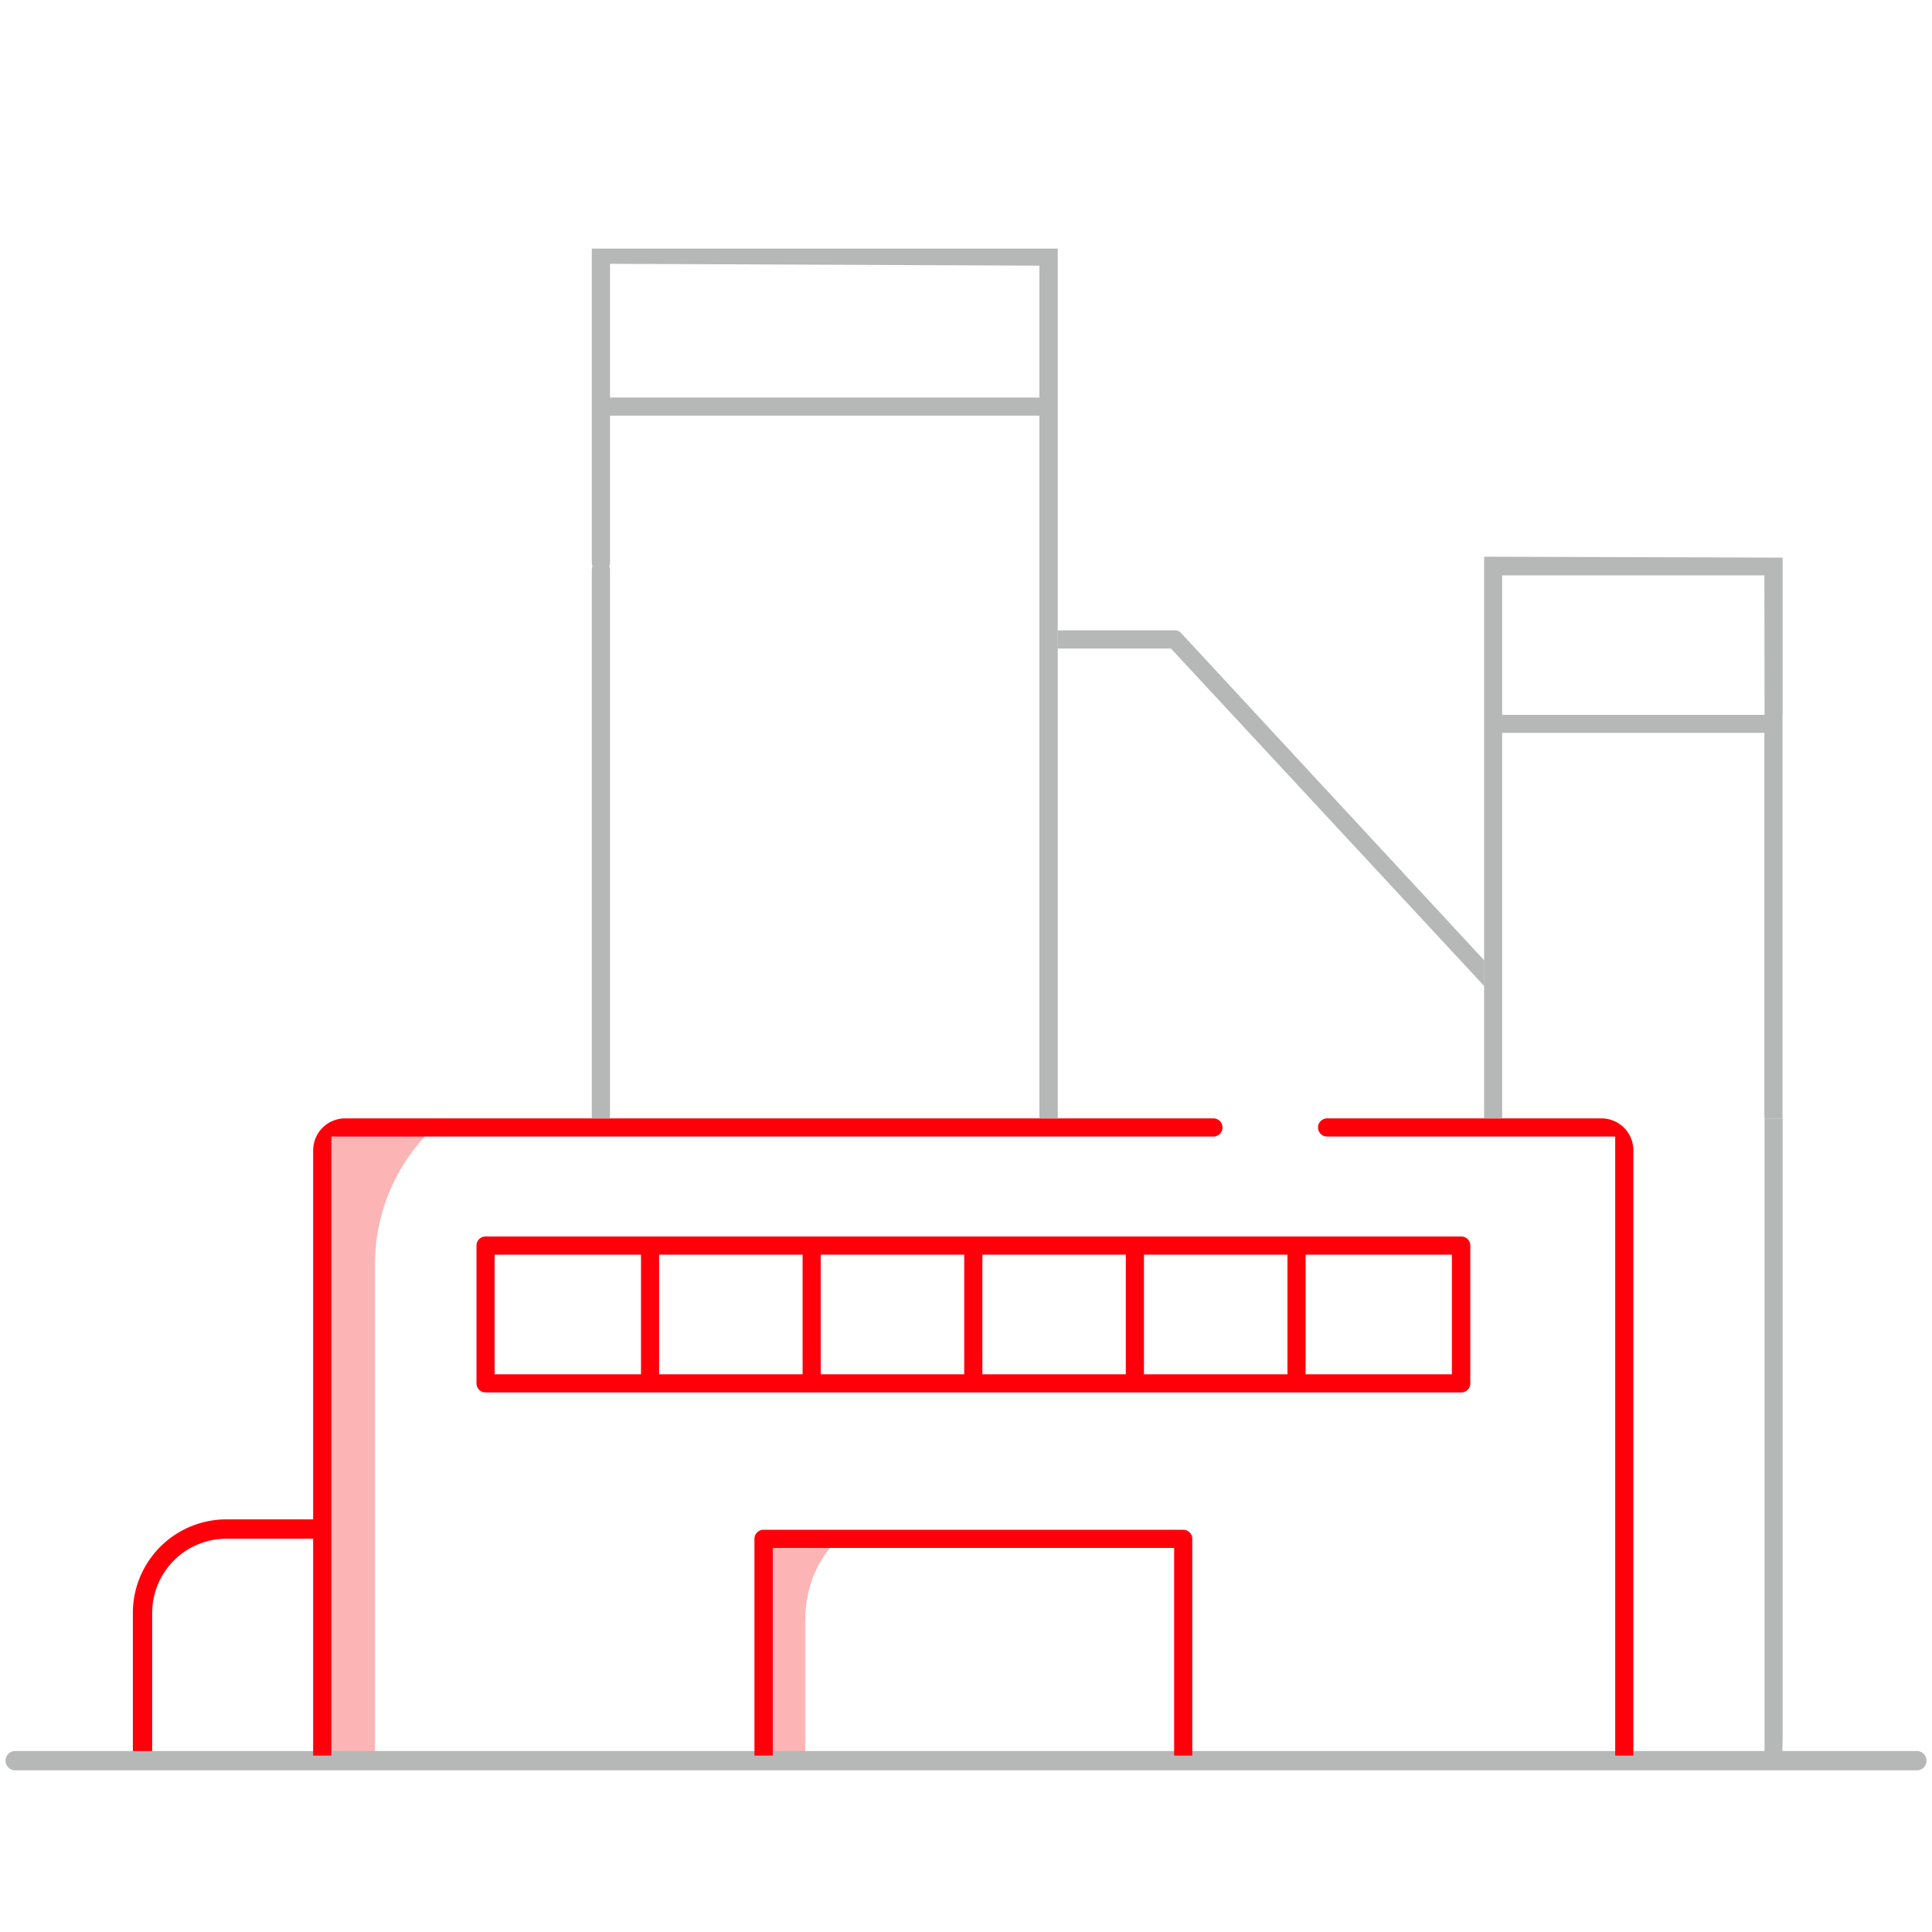 <svg id="Android-Compatible_Icon_Set_A" data-name="Android-Compatible Icon Set A" xmlns="http://www.w3.org/2000/svg" viewBox="0 0 400 400"><defs><style>.cls-1{fill:#fcb4b4;}.cls-2{fill:#ff000a;}.cls-3,.cls-5,.cls-6{fill:none;}.cls-4{fill:#b6b7b7;}.cls-5{stroke:#ff000a;stroke-miterlimit:10;}.cls-5,.cls-6{stroke-width:4px;}.cls-6{stroke:#b6b7b7;stroke-linecap:round;stroke-linejoin:round;}</style></defs><path class="cls-1" d="M174.43,317.91h0c-4.83,3.95-7.72,10.47-7.72,17.44v27.81l-9.12.52V319.49Z"/><path class="cls-1" d="M91.94,231.55h0a39,39,0,0,0-14.31,30.2V364.22H64.84V238.16l3.76-4.85Z"/><path class="cls-2" d="M100.53,288.29a1.88,1.88,0,0,1-1.88-1.88V257.88a1.88,1.88,0,0,1,1.88-1.88h202a1.88,1.88,0,0,1,1.88,1.88v28.53a1.88,1.88,0,0,1-1.88,1.88Zm169.78-3.76H300.6V259.76H270.31Zm-33.46,0h29.7V259.76h-29.7Zm-33.46,0h29.7V259.76h-29.7Zm-33.47,0h29.71V259.76H169.92Zm-33.46,0h29.71V259.76H136.46Zm-34.05,0h30.3V259.76h-30.3Z"/><path class="cls-3" d="M219,229.55h32.27a1.88,1.88,0,1,1,0,3.76H68.6V361.48h87.6V316.59a1.89,1.89,0,0,1,1.88-1.88h86.85a1.88,1.88,0,0,1,1.88,1.88v44.89h87.6V233.31H274.77a1.88,1.88,0,0,1,0-3.76h32.5V207.91H219Z"/><polygon class="cls-3" points="215.2 52.96 126.29 52.62 126.29 80.3 215.2 80.3 215.2 52.96"/><rect class="cls-3" x="159.96" y="318.47" width="83.09" height="43.01"/><path class="cls-4" d="M219,130.51h24.2a1.83,1.83,0,0,1,1.33.55l62.78,67.79v5.32l-64.88-69.9H219Z"/><path class="cls-5" d="M67.47,316.57H46.88a17.37,17.37,0,0,0-17.37,17.37v30.23"/><line class="cls-6" x1="3.14" y1="364.53" x2="396.86" y2="364.53"/><rect class="cls-3" x="159.96" y="320.48" width="83.09" height="43.01"/><path class="cls-3" d="M274.77,235.31a1.88,1.88,0,0,1,0-3.76H251.23a1.88,1.88,0,1,1,0,3.76H68.6V363.48h87.6V318.6a1.88,1.88,0,0,1,1.88-1.88h86.85a1.88,1.88,0,0,1,1.88,1.88v44.88h87.6V235.31Z"/><path class="cls-3" d="M331.57,231.55a6.61,6.61,0,0,1,6.6,6.61V363.48h27.16V231.55Z"/><rect class="cls-3" x="126.29" y="231.55" width="88.91"/><path class="cls-2" d="M251.23,235.31a1.88,1.88,0,1,0,0-3.76H71.44a6.62,6.62,0,0,0-6.6,6.61V363.48H68.6V235.31Z"/><path class="cls-2" d="M244.93,316.72H158.08a1.88,1.88,0,0,0-1.88,1.88v44.88H160v-43h83.09v43h3.76V318.6A1.88,1.88,0,0,0,244.93,316.72Z"/><path class="cls-2" d="M331.57,231.55h-56.8a1.88,1.88,0,0,0,0,3.76h59.64V363.48h3.76V238.16A6.61,6.61,0,0,0,331.57,231.55Z"/><polygon class="cls-4" points="365.33 363.48 369.01 362.88 369.08 359.47 369.08 231.55 365.33 231.55 365.33 363.48"/><path class="cls-4" d="M126.29,118a1.88,1.88,0,0,0-3.76,0V231.55h3.76Z"/><path class="cls-4" d="M219,209.92h0l0-87.72V51.47H122.53v65a1.88,1.88,0,0,0,3.76,0V86.06H215.2V231.55H219ZM215.2,82.3H126.29V54.62L215.2,55Z"/><path class="cls-4" d="M369.08,148V115.45l-61.81-.19V231.55H311V151.73h54.3v79.82h3.75V148Zm-3.75,0H311V119.12h54.3Z"/></svg>